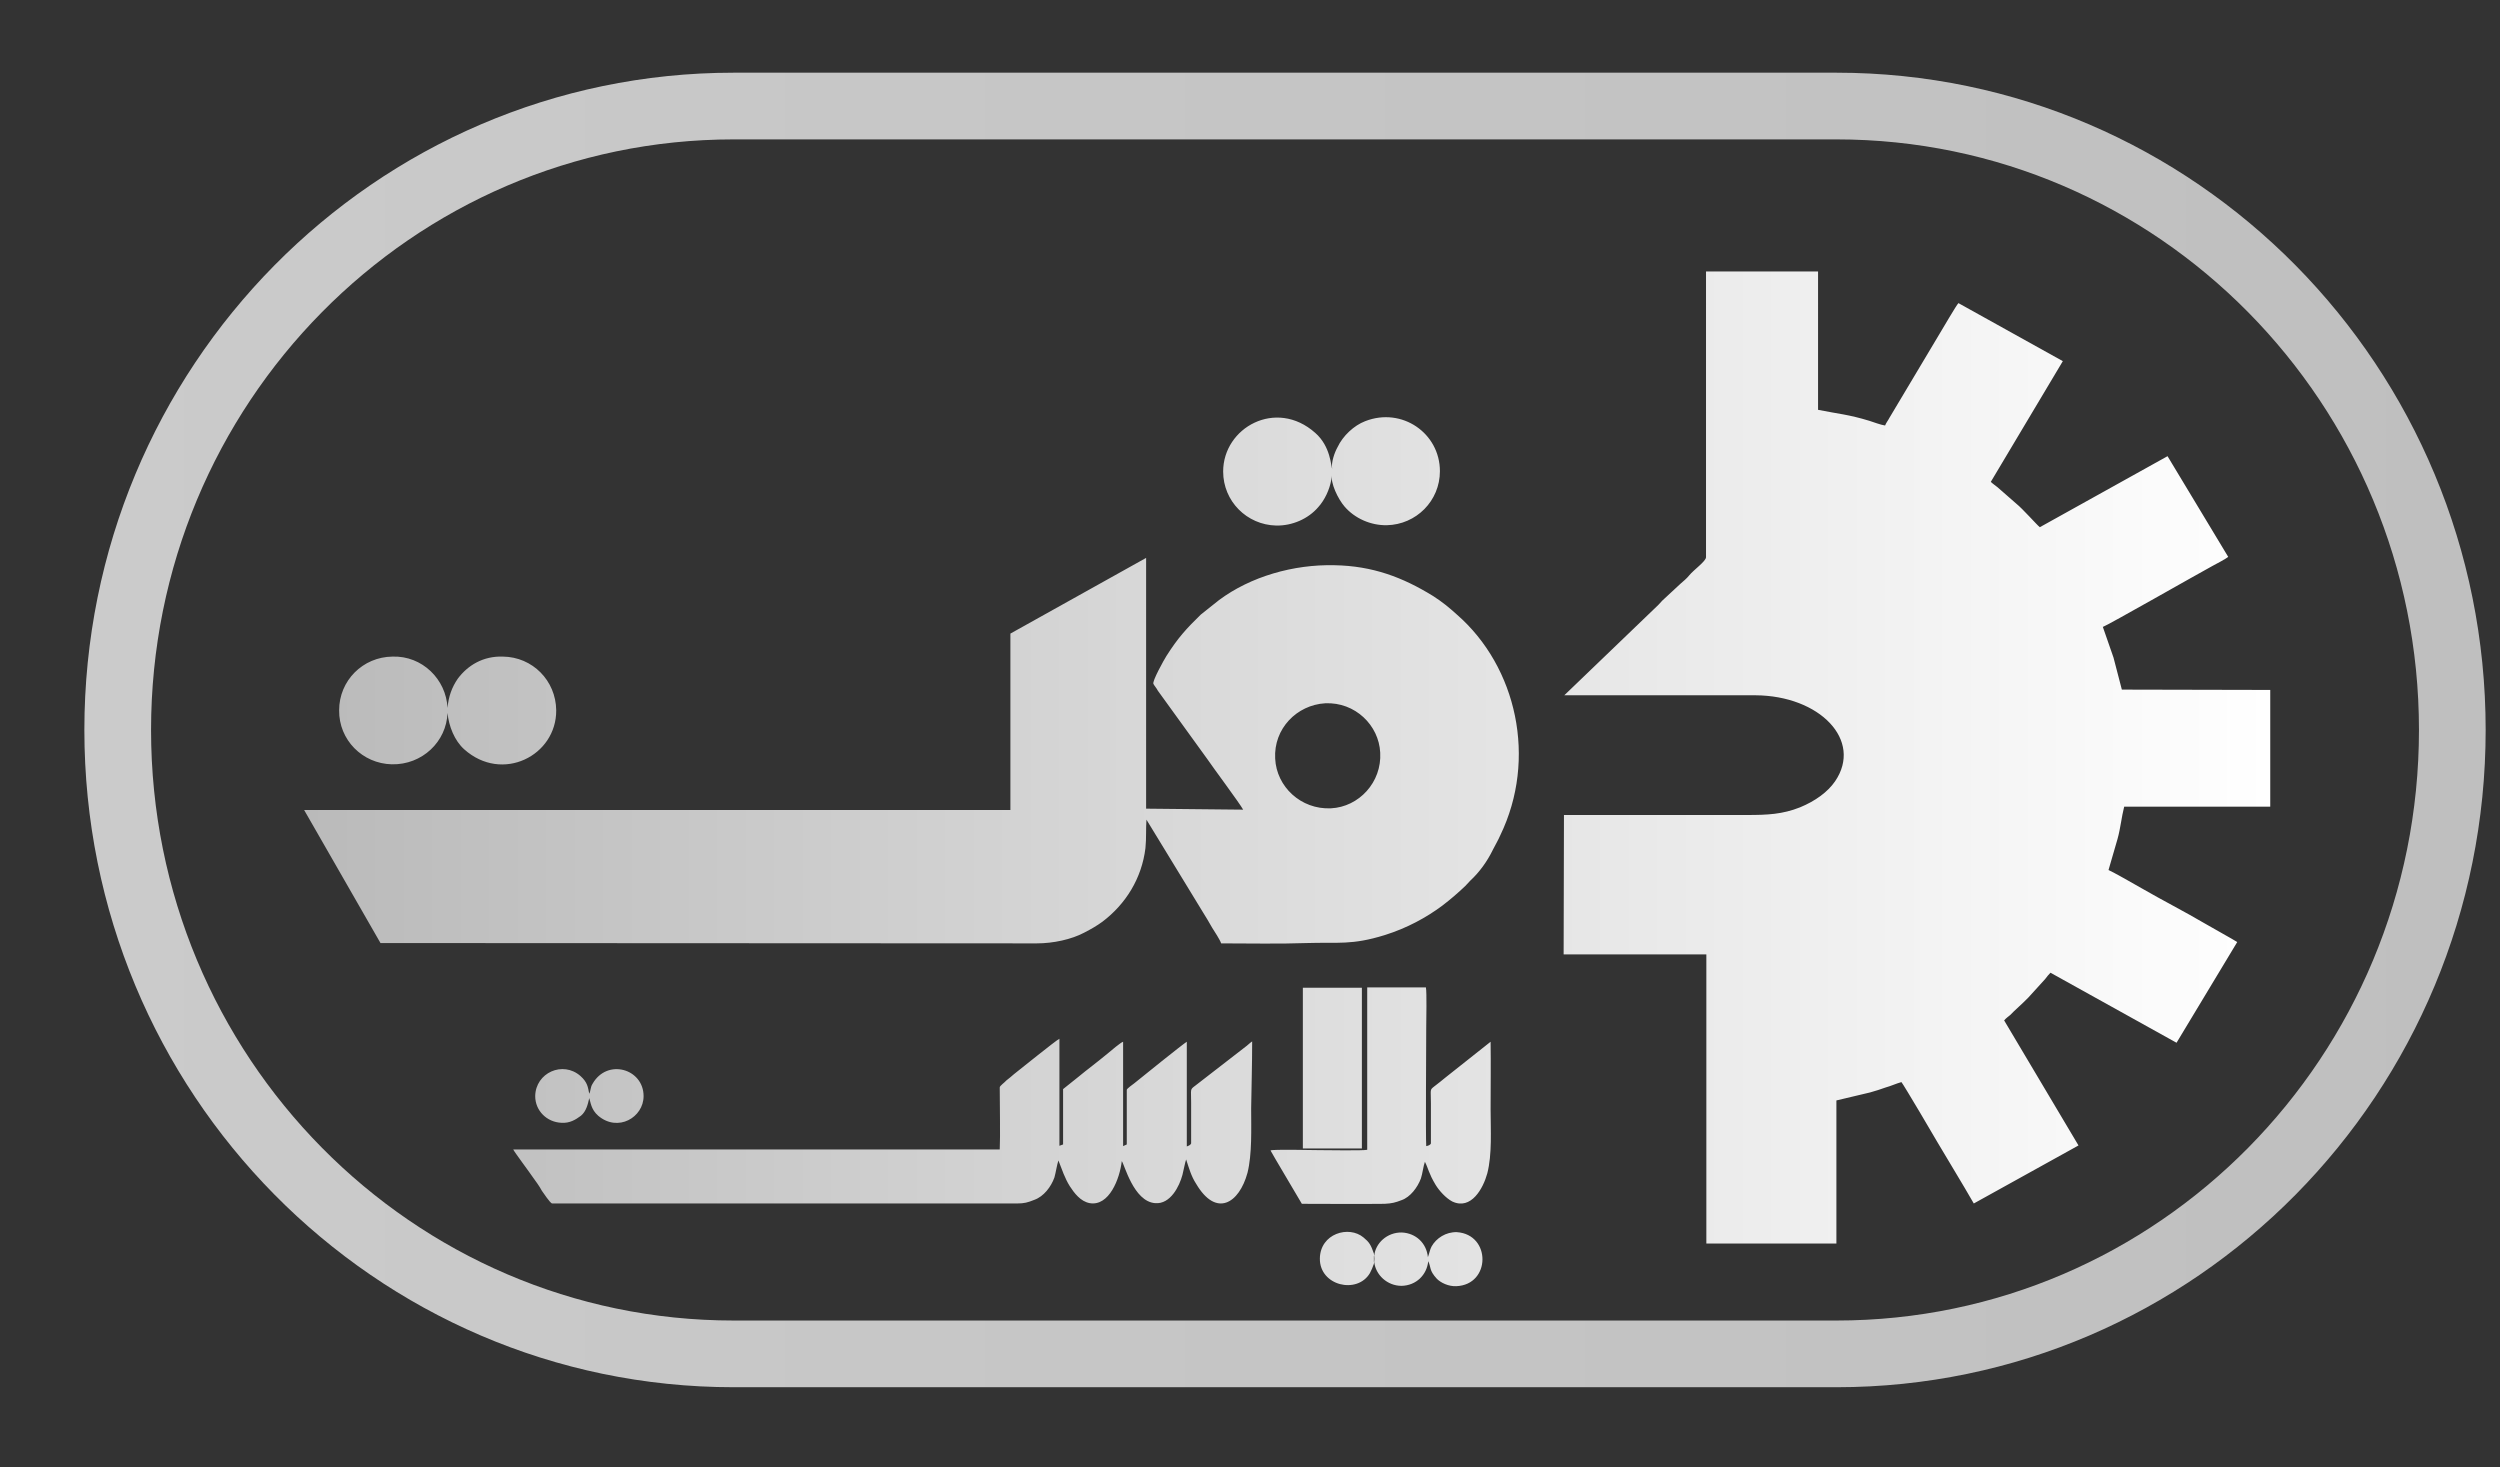 <?xml version="1.0" encoding="utf-8"?>
<!-- Generator: Adobe Illustrator 24.1.2, SVG Export Plug-In . SVG Version: 6.00 Build 0)  -->
<svg version="1.1" id="Layer_1" xmlns="http://www.w3.org/2000/svg" xmlns:xlink="http://www.w3.org/1999/xlink" x="0px" y="0px"
	 viewBox="0 0 74.97 44" style="enable-background:new 0 0 74.97 44;" xml:space="preserve">
<rect x="0" y="0" width="74.97" height="44" fill="#333333" stroke="none"/>
<style type="text/css">
	.st0{fill:none;stroke:#164F84;stroke-width:2.114;stroke-miterlimit:10;}
	.st1{fill:#ED1C24;}
	.st2{fill:#214F65;}
	.st3{fill:none;stroke:#FFFFFF;stroke-width:0.5;stroke-miterlimit:10;}
	.st4{fill:none;}
	.st5{fill:none;stroke:url(#SVGID_1_);stroke-width:2;stroke-miterlimit:10;}
	.st6{fill-rule:evenodd;clip-rule:evenodd;fill:url(#SVGID_2_);}
</style>
<g>
	<g>
		<path class="st0" d="M248.3,85.14h-48.66c-15.01,0-27.17-12.77-27.17-28.53l0,0c0-15.75,12.17-28.53,27.17-28.53h48.66
			c15.01,0,27.18,12.77,27.18,28.53l0,0C275.47,72.37,263.31,85.14,248.3,85.14z"/>
	</g>
	<g>
		<g>
			<path class="st1" d="M246.35,81.96h-45.38c-14,0-25.34-11.35-25.34-25.34l0,0c0-14,11.35-25.34,25.34-25.34h45.38
				c14,0,25.34,11.35,25.34,25.34l0,0C271.69,70.62,260.35,81.96,246.35,81.96z"/>
		</g>
		<g>
			<path class="st2" d="M227.36,76.83c-0.16-0.37-0.21-0.47-0.42-0.68c-0.63-0.52-1.89-0.16-1.89,0.89c0,1.21,1.57,1.57,2.1,0.63
				c0.1-0.16,0.16-0.21,0.21-0.42C227.36,77.1,227.41,77.04,227.36,76.83L227.36,76.83z M227.36,77.2L227.36,77.2
				c0.05,0.52,0.58,1,1.15,1c0.63,0,1.1-0.47,1.15-1.05c0.1,0.26,0,0.42,0.37,0.73c0.16,0.21,0.47,0.31,0.84,0.31
				c1.47-0.05,1.47-2.2,0-2.26c-0.47-0.05-0.84,0.21-1.05,0.58c-0.1,0.1-0.1,0.31-0.16,0.42c-0.05-0.58-0.52-1-1.1-1
				c-0.63-0.05-1.15,0.42-1.21,1c0-0.05,0-0.05,0-0.05 M193.95,70.23c0.05,0.16,0.1,0.47,0.37,0.73c0.84,0.73,1.94,0.1,1.94-0.84
				c0-1.15-1.52-1.63-2.15-0.52c-0.1,0.16-0.1,0.26-0.16,0.42c-0.05-0.26-0.05-0.47-0.37-0.73c-0.73-0.68-1.94-0.16-1.94,0.84
				c0,0.63,0.52,1.1,1.1,1.15c0.42,0,0.63-0.16,0.84-0.31C193.84,70.8,193.89,70.49,193.95,70.23L193.95,70.23z M225.57,43.63
				c-0.1,0.42,0.26,1.1,0.52,1.42c0.42,0.52,1.1,0.79,1.78,0.79c1.26,0,2.31-1.05,2.26-2.31c0-1.57-1.57-2.73-3.15-2.1
				c-0.52,0.16-1,0.63-1.21,1.1c-0.1,0.21-0.26,0.63-0.21,0.89c-0.05-0.1-0.05-0.94-0.73-1.52c-1.68-1.47-3.93-0.21-3.93,1.63
				c0,1.26,1,2.31,2.26,2.31c0.68,0,1.36-0.26,1.78-0.79c0.31-0.26,0.47-0.73,0.58-1.15L225.57,43.63z M187.91,53.6
				c-0.05-1.21-1.05-2.2-2.36-2.15c-1.21,0-2.26,1-2.26,2.26c0,1.26,1,2.26,2.26,2.31c1.31,0.05,2.31-0.94,2.36-2.2
				c0.05,0.58,0.31,1.21,0.73,1.57c1.63,1.42,3.93,0.26,3.88-1.68c0-1.26-1-2.26-2.26-2.26c-0.84-0.05-1.47,0.37-1.89,0.94
				C188.12,52.76,187.97,53.13,187.91,53.6L187.91,53.6z M222.95,72.43c0,0.1,1.26,2.15,1.31,2.31c1.21,0,2.36,0,3.57,0
				c0.31-0.05,0.47-0.1,0.68-0.16c0.42-0.16,0.73-0.58,0.84-0.94c0.1-0.21,0.1-0.47,0.21-0.68c0.1,0.26,0.16,0.47,0.42,0.94
				c0.16,0.26,0.47,0.58,0.73,0.73c0.79,0.37,1.31-0.58,1.47-1.21c0.21-0.84,0.16-1.84,0.16-2.73c0-0.94,0-1.89,0-2.88l-1.94,1.52
				c-0.16,0.16-0.26,0.26-0.47,0.37c-0.21,0.21-0.16,0.16-0.16,0.73c0,0.58,0,1.15,0,1.73c0,0.05-0.1,0.1-0.16,0.1
				c-0.05-0.31,0-4.35,0-5.04c0-0.31,0-1.52-0.05-1.73h-2.47l-0.05,6.92c-0.16,0.05-1.73,0-2.05,0
				C224.73,72.43,223,72.38,222.95,72.43L222.95,72.43z M224.31,72.38h2.52v-6.82h-2.52V72.38z M211.41,69.81
				c0,0.58,0.05,2.1,0,2.62h-20.67c0,0.1,0.73,1.05,0.79,1.15c0.16,0.21,0.26,0.37,0.42,0.58c0.05,0.1,0.37,0.58,0.42,0.58h19.77
				c0.31,0,0.47-0.05,0.73-0.16c0.42-0.16,0.73-0.58,0.89-0.94c0.05-0.21,0.1-0.58,0.16-0.73c0.16,0.42,0.26,0.73,0.47,1.05
				c0.21,0.31,0.47,0.68,0.89,0.73c0.79,0.16,1.26-1.05,1.31-1.78c0.16,0.16,0.52,1.73,1.42,1.78c0.68,0.05,1.05-0.73,1.21-1.21
				c0.05-0.16,0.1-0.52,0.1-0.63c0.16,0.37,0.26,0.68,0.42,1.05c0.89,1.42,1.89,0.84,2.2-0.47c0.21-0.79,0.16-1.89,0.16-2.73
				c0.05-0.94,0.05-1.94,0.05-2.88c-0.05,0.05-0.16,0.16-0.21,0.21l-2.2,1.68c-0.26,0.21-0.21,0.16-0.21,0.73c0,0.58,0,1.15,0,1.73
				c0,0.05-0.1,0.1-0.16,0.1v-4.46c-0.1,0.1-1.99,1.57-2.26,1.78c-0.05,0.05-0.26,0.21-0.31,0.26v2.36l-0.16,0.05v-4.46
				c-0.05,0.05-0.52,0.42-0.63,0.52c-0.21,0.16-0.42,0.31-0.63,0.52c-0.21,0.16-0.42,0.31-0.63,0.47l-0.63,0.52v2.36l-0.16,0.05
				v-4.56c-0.1,0.05-1.73,1.36-1.94,1.52c-0.1,0.1-0.21,0.16-0.31,0.26C211.62,69.6,211.41,69.7,211.41,69.81L211.41,69.81z
				 M211.88,50.45v7.5h-30.05l3.25,5.66h27.9c0.73,0,1.47-0.16,2.05-0.42c0.31-0.16,0.52-0.26,0.79-0.47c1-0.73,1.63-1.84,1.78-3.15
				c0.05-0.42,0.05-0.79,0.05-1.21l2.41,3.93c0.16,0.26,0.26,0.42,0.42,0.68c0.05,0.16,0.31,0.52,0.37,0.63
				c1.21,0.05,2.47,0.05,3.67,0c1.31-0.05,1.89,0.1,3.3-0.31c0.94-0.31,1.78-0.73,2.41-1.26c0.37-0.26,0.68-0.58,1-0.84
				c0.1-0.05,0.16-0.16,0.21-0.21c0.42-0.42,0.73-0.84,1-1.36c0.1-0.16,0.21-0.37,0.31-0.58c1.52-3.25,0.68-7.19-1.89-9.39
				c-0.31-0.31-0.63-0.58-1-0.79c-1.31-0.79-2.57-1.31-4.2-1.31c-1.73-0.05-3.57,0.47-4.93,1.47l-0.79,0.63
				c-0.58,0.58-0.94,0.94-1.42,1.73c-0.1,0.16-0.63,1.1-0.58,1.21c0,0.05,0.16,0.21,0.16,0.26l2.15,2.94
				c0.21,0.31,1.36,1.89,1.52,2.15l-4.14-0.05V47.2L211.88,50.45z M225.26,53.44c-1.21,0.05-2.2,1.05-2.1,2.36
				c0.05,1.21,1.05,2.15,2.36,2.1c1.21-0.05,2.2-1.1,2.1-2.36C227.57,54.33,226.57,53.34,225.26,53.44L225.26,53.44z M241.46,47.2
				c0,0.21-0.52,0.52-0.68,0.79c-0.1,0.1-0.26,0.21-0.42,0.37l-0.73,0.73c-0.05,0.05-0.1,0.1-0.21,0.16l-3.99,3.88h8.13
				c2.73,0,4.62,1.89,3.41,3.62c-0.31,0.47-0.84,0.84-1.52,1.1c-0.73,0.31-1.36,0.37-2.26,0.37h-7.76v5.93h6.03v12.27h5.56v-6.08
				l1.42-0.37c0.21-0.05,0.47-0.1,0.68-0.21c0.21-0.05,0.42-0.16,0.63-0.21c0.1,0.05,1.52,2.52,1.57,2.57
				c0.52,0.84,1.05,1.73,1.52,2.57l4.46-2.47l-3.15-5.3c0.1-0.1,0.16-0.16,0.26-0.26c0.16-0.16,0.58-0.47,0.79-0.73l0.68-0.79
				c0.1-0.05,0.16-0.16,0.26-0.26l5.35,2.99l2.57-4.3c-0.1-0.05-1.15-0.63-1.36-0.73c-0.89-0.52-1.78-1-2.73-1.52
				c-0.21-0.1-1.26-0.73-1.36-0.79l0.37-1.31c0.1-0.47,0.16-0.94,0.26-1.36h6.24v-4.98h-6.35l-0.31-1.36l-0.47-1.31
				c0.21-0.05,4.09-2.31,4.67-2.62c0.1-0.05,0.63-0.31,0.68-0.37l-2.57-4.3l-5.45,3.04c-0.1-0.1-0.73-0.79-1-1l-0.79-0.73
				c-0.1-0.05-0.21-0.16-0.26-0.21l3.04-5.14l-4.46-2.47c-0.05,0.05-0.68,1.1-0.79,1.26l-2.15,3.62c-0.05,0.1-0.1,0.21-0.16,0.31
				c-0.21-0.05-0.47-0.16-0.68-0.21c-0.89-0.26-1.36-0.26-2.2-0.47v-5.87h-4.77V47.2z"/>
			<path class="st3" d="M227.36,76.83c-0.16-0.37-0.21-0.47-0.42-0.68c-0.63-0.52-1.89-0.16-1.89,0.89c0,1.21,1.57,1.57,2.1,0.63
				c0.1-0.16,0.16-0.21,0.21-0.42C227.36,77.1,227.41,77.04,227.36,76.83L227.36,76.83z M227.36,77.2L227.36,77.2
				c0.05,0.52,0.58,1,1.15,1c0.63,0,1.1-0.47,1.15-1.05c0.1,0.26,0,0.42,0.37,0.73c0.16,0.21,0.47,0.31,0.84,0.31
				c1.47-0.05,1.47-2.2,0-2.26c-0.47-0.05-0.84,0.21-1.05,0.58c-0.1,0.1-0.1,0.31-0.16,0.42c-0.05-0.58-0.52-1-1.1-1
				c-0.63-0.05-1.15,0.42-1.21,1c0-0.05,0-0.05,0-0.05 M193.95,70.23c0.05,0.16,0.1,0.47,0.37,0.73c0.84,0.73,1.94,0.1,1.94-0.84
				c0-1.15-1.52-1.63-2.15-0.52c-0.1,0.16-0.1,0.26-0.16,0.42c-0.05-0.26-0.05-0.47-0.37-0.73c-0.73-0.68-1.94-0.16-1.94,0.84
				c0,0.63,0.52,1.1,1.1,1.15c0.42,0,0.63-0.16,0.84-0.31C193.84,70.8,193.89,70.49,193.95,70.23L193.95,70.23z M225.57,43.63
				c-0.1,0.42,0.26,1.1,0.52,1.42c0.42,0.52,1.1,0.79,1.78,0.79c1.26,0,2.31-1.05,2.26-2.31c0-1.57-1.57-2.73-3.15-2.1
				c-0.52,0.16-1,0.63-1.21,1.1c-0.1,0.21-0.26,0.63-0.21,0.89c-0.05-0.1-0.05-0.94-0.73-1.52c-1.68-1.47-3.93-0.21-3.93,1.63
				c0,1.26,1,2.31,2.26,2.31c0.68,0,1.36-0.26,1.78-0.79c0.31-0.26,0.47-0.73,0.58-1.15L225.57,43.63z M187.91,53.6
				c-0.05-1.21-1.05-2.2-2.36-2.15c-1.21,0-2.26,1-2.26,2.26c0,1.26,1,2.26,2.26,2.31c1.31,0.05,2.31-0.94,2.36-2.2
				c0.05,0.58,0.31,1.21,0.73,1.57c1.63,1.42,3.93,0.26,3.88-1.68c0-1.26-1-2.26-2.26-2.26c-0.84-0.05-1.47,0.37-1.89,0.94
				C188.12,52.76,187.97,53.13,187.91,53.6L187.91,53.6z M222.95,72.43c0,0.1,1.26,2.15,1.31,2.31c1.21,0,2.36,0,3.57,0
				c0.31-0.05,0.47-0.1,0.68-0.16c0.42-0.16,0.73-0.58,0.84-0.94c0.1-0.21,0.1-0.47,0.21-0.68c0.1,0.26,0.16,0.47,0.42,0.94
				c0.16,0.26,0.47,0.58,0.73,0.73c0.79,0.37,1.31-0.58,1.47-1.21c0.21-0.84,0.16-1.84,0.16-2.73c0-0.94,0-1.89,0-2.88l-1.94,1.52
				c-0.16,0.16-0.26,0.26-0.47,0.37c-0.21,0.21-0.16,0.16-0.16,0.73c0,0.58,0,1.15,0,1.73c0,0.05-0.1,0.1-0.16,0.1
				c-0.05-0.31,0-4.35,0-5.04c0-0.31,0-1.52-0.05-1.73h-2.47l-0.05,6.92c-0.16,0.05-1.73,0-2.05,0
				C224.73,72.43,223,72.38,222.95,72.43L222.95,72.43z M224.31,72.38h2.52v-6.82h-2.52V72.38z M211.41,69.81
				c0,0.58,0.05,2.1,0,2.62h-20.67c0,0.1,0.73,1.05,0.79,1.15c0.16,0.21,0.26,0.37,0.42,0.58c0.05,0.1,0.37,0.58,0.42,0.58h19.77
				c0.31,0,0.47-0.05,0.73-0.16c0.42-0.16,0.73-0.58,0.89-0.94c0.05-0.21,0.1-0.58,0.16-0.73c0.16,0.42,0.26,0.73,0.47,1.05
				c0.21,0.31,0.47,0.68,0.89,0.73c0.79,0.16,1.26-1.05,1.31-1.78c0.16,0.16,0.52,1.73,1.42,1.78c0.68,0.05,1.05-0.73,1.21-1.21
				c0.05-0.16,0.1-0.52,0.1-0.63c0.16,0.37,0.26,0.68,0.42,1.05c0.89,1.42,1.89,0.84,2.2-0.47c0.21-0.79,0.16-1.89,0.16-2.73
				c0.05-0.94,0.05-1.94,0.05-2.88c-0.05,0.05-0.16,0.16-0.21,0.21l-2.2,1.68c-0.26,0.21-0.21,0.16-0.21,0.73c0,0.58,0,1.15,0,1.73
				c0,0.05-0.1,0.1-0.16,0.1v-4.46c-0.1,0.1-1.99,1.57-2.26,1.78c-0.05,0.05-0.26,0.21-0.31,0.26v2.36l-0.16,0.05v-4.46
				c-0.05,0.05-0.52,0.42-0.63,0.52c-0.21,0.16-0.42,0.31-0.63,0.52c-0.21,0.16-0.42,0.31-0.63,0.47l-0.63,0.52v2.36l-0.16,0.05
				v-4.56c-0.1,0.05-1.73,1.36-1.94,1.52c-0.1,0.1-0.21,0.16-0.31,0.26C211.62,69.6,211.41,69.7,211.41,69.81L211.41,69.81z
				 M211.88,50.45v7.5h-30.05l3.25,5.66h27.9c0.73,0,1.47-0.16,2.05-0.42c0.31-0.16,0.52-0.26,0.79-0.47c1-0.73,1.63-1.84,1.78-3.15
				c0.05-0.42,0.05-0.79,0.05-1.21l2.41,3.93c0.16,0.26,0.26,0.42,0.42,0.68c0.05,0.16,0.31,0.52,0.37,0.63
				c1.21,0.05,2.47,0.05,3.67,0c1.31-0.05,1.89,0.1,3.3-0.31c0.94-0.31,1.78-0.73,2.41-1.26c0.37-0.26,0.68-0.58,1-0.84
				c0.1-0.05,0.16-0.16,0.21-0.21c0.42-0.42,0.73-0.84,1-1.36c0.1-0.16,0.21-0.37,0.31-0.58c1.52-3.25,0.68-7.19-1.89-9.39
				c-0.31-0.31-0.63-0.58-1-0.79c-1.31-0.79-2.57-1.31-4.2-1.31c-1.73-0.05-3.57,0.47-4.93,1.47l-0.79,0.63
				c-0.58,0.58-0.94,0.94-1.42,1.73c-0.1,0.16-0.63,1.1-0.58,1.21c0,0.05,0.16,0.21,0.16,0.26l2.15,2.94
				c0.21,0.31,1.36,1.89,1.52,2.15l-4.14-0.05V47.2L211.88,50.45z M225.26,53.44c-1.21,0.05-2.2,1.05-2.1,2.36
				c0.05,1.21,1.05,2.15,2.36,2.1c1.21-0.05,2.2-1.1,2.1-2.36C227.57,54.33,226.57,53.34,225.26,53.44L225.26,53.44z M241.46,47.2
				c0,0.21-0.52,0.52-0.68,0.79c-0.1,0.1-0.26,0.21-0.42,0.37l-0.73,0.73c-0.05,0.05-0.1,0.1-0.21,0.16l-3.99,3.88h8.13
				c2.73,0,4.62,1.89,3.41,3.62c-0.31,0.47-0.84,0.84-1.52,1.1c-0.73,0.31-1.36,0.37-2.26,0.37h-7.76v5.93h6.03v12.27h5.56v-6.08
				l1.42-0.37c0.21-0.05,0.47-0.1,0.68-0.21c0.21-0.05,0.42-0.16,0.63-0.21c0.1,0.05,1.52,2.52,1.57,2.57
				c0.52,0.84,1.05,1.73,1.52,2.57l4.46-2.47l-3.15-5.3c0.1-0.1,0.16-0.16,0.26-0.26c0.16-0.16,0.58-0.47,0.79-0.73l0.68-0.79
				c0.1-0.05,0.16-0.16,0.26-0.26l5.35,2.99l2.57-4.3c-0.1-0.05-1.15-0.63-1.36-0.73c-0.89-0.52-1.78-1-2.73-1.52
				c-0.21-0.1-1.26-0.73-1.36-0.79l0.37-1.31c0.1-0.47,0.16-0.94,0.26-1.36h6.24v-4.98h-6.35l-0.31-1.36l-0.47-1.31
				c0.21-0.05,4.09-2.31,4.67-2.62c0.1-0.05,0.63-0.31,0.68-0.37l-2.57-4.3l-5.45,3.04c-0.1-0.1-0.73-0.79-1-1l-0.79-0.73
				c-0.1-0.05-0.21-0.16-0.26-0.21l3.04-5.14l-4.46-2.47c-0.05,0.05-0.68,1.1-0.79,1.26l-2.15,3.62c-0.05,0.1-0.1,0.21-0.16,0.31
				c-0.21-0.05-0.47-0.16-0.68-0.21c-0.89-0.26-1.36-0.26-2.2-0.47v-5.87h-4.77V47.2z"/>
		</g>
	</g>
</g>
<circle class="st4" cx="39.21" cy="27.43" r="2.07"/>
<g>
	<g>
		
			<linearGradient id="SVGID_1_" gradientUnits="userSpaceOnUse" x1="181.875" y1="-21.767" x2="253.89" y2="-21.767" gradientTransform="matrix(-1 0 0 -1 256.424 0.126)">
			<stop  offset="0" style="stop-color:#BFBFBF"/>
			<stop  offset="1" style="stop-color:#CBCBCB"/>
		</linearGradient>
		<path class="st5" d="M22,3.18h33.07c10.2,0,18.47,8.38,18.47,18.71l0,0c0,10.34-8.27,18.71-18.47,18.71H22
			c-10.2,0-18.47-8.38-18.47-18.71l0,0C3.53,11.56,11.8,3.18,22,3.18z"/>
	</g>
	<linearGradient id="SVGID_2_" gradientUnits="userSpaceOnUse" x1="9.12" y1="23.351" x2="68.065" y2="23.351">
		<stop  offset="0" style="stop-color:#BABABA"/>
		<stop  offset="1" style="stop-color:#FFFFFF"/>
	</linearGradient>
	<path class="st6" d="M41.2,37.59c-0.09-0.26-0.14-0.34-0.31-0.48c-0.44-0.37-1.3-0.12-1.31,0.63c-0.01,0.82,1.12,1.08,1.5,0.44
		c0.05-0.1,0.08-0.16,0.12-0.28C41.22,37.78,41.22,37.73,41.2,37.59L41.2,37.59z M41.21,37.85c0,0,0,0,0-0.01
		c0.04,0.39,0.39,0.72,0.82,0.72c0.44-0.01,0.76-0.33,0.8-0.74c0.09,0.19,0.02,0.27,0.26,0.53c0.12,0.12,0.35,0.23,0.58,0.22
		c1.04-0.04,1.05-1.55,0.02-1.62c-0.33-0.01-0.62,0.18-0.76,0.43c-0.05,0.09-0.07,0.22-0.11,0.32c-0.04-0.42-0.36-0.72-0.78-0.74
		c-0.44-0.01-0.8,0.32-0.83,0.71c-0.01-0.01-0.01-0.01-0.01-0.01V37.85z M17.67,32.93c0.04,0.11,0.05,0.34,0.27,0.53
		c0.59,0.5,1.36,0.05,1.36-0.59c0-0.82-1.09-1.14-1.53-0.37c-0.07,0.11-0.05,0.2-0.1,0.3c-0.04-0.2-0.05-0.34-0.26-0.53
		c-0.53-0.47-1.35-0.1-1.36,0.6c0,0.44,0.35,0.78,0.78,0.8c0.26,0.02,0.44-0.1,0.59-0.21C17.58,33.33,17.63,33.11,17.67,32.93
		L17.67,32.93z M39.94,14.21c-0.05,0.28,0.19,0.76,0.38,0.98c0.3,0.35,0.78,0.57,1.27,0.56c0.88-0.02,1.59-0.73,1.59-1.62
		c0-1.14-1.14-1.93-2.24-1.5c-0.34,0.13-0.67,0.44-0.83,0.78c-0.08,0.14-0.2,0.46-0.16,0.65c-0.04-0.07-0.04-0.67-0.51-1.08
		c-1.17-1.04-2.76-0.16-2.76,1.16c0,0.89,0.71,1.6,1.59,1.62c0.48,0.01,0.96-0.2,1.26-0.55c0.2-0.22,0.34-0.53,0.39-0.81
		L39.94,14.21z M13.42,21.23c-0.04-0.86-0.76-1.57-1.65-1.54c-0.89,0.01-1.6,0.72-1.6,1.61c-0.01,0.89,0.7,1.6,1.58,1.62
		c0.91,0.02,1.64-0.68,1.67-1.54c0.04,0.4,0.21,0.83,0.5,1.09c1.14,1.02,2.77,0.19,2.76-1.17c-0.01-0.89-0.71-1.6-1.6-1.61
		c-0.59-0.02-1.05,0.26-1.35,0.66C13.55,20.61,13.45,20.89,13.42,21.23L13.42,21.23z M38.1,34.5c0.02,0.05,0.89,1.51,0.94,1.6
		c0.82,0,1.66,0.01,2.48,0c0.22-0.01,0.33-0.04,0.51-0.11c0.26-0.09,0.48-0.38,0.58-0.65c0.05-0.15,0.07-0.36,0.12-0.5
		c0.1,0.19,0.11,0.34,0.32,0.69c0.11,0.18,0.31,0.4,0.5,0.5c0.57,0.27,0.93-0.4,1.05-0.84c0.15-0.58,0.1-1.3,0.1-1.93
		c0-0.67,0.01-1.35,0-2.02l-1.35,1.07c-0.11,0.09-0.22,0.18-0.34,0.27c-0.14,0.11-0.1,0.08-0.1,0.5c0,0.4,0,0.81,0,1.21
		c-0.02,0.05-0.09,0.07-0.14,0.08c-0.02-0.24,0-3.08,0-3.57c0-0.22,0.02-1.04-0.01-1.19h-1.76L41,34.48
		c-0.12,0.03-1.25,0.01-1.46,0.01C39.37,34.49,38.16,34.46,38.1,34.5L38.1,34.5z M39.07,34.44h1.77v-4.82h-1.77V34.44z M29.98,32.61
		c0,0.43,0.02,1.51,0,1.86H15.39c0.03,0.07,0.53,0.74,0.58,0.82c0.1,0.14,0.2,0.27,0.28,0.42c0.04,0.05,0.25,0.38,0.31,0.38h13.93
		c0.23,0,0.33-0.03,0.53-0.11c0.28-0.1,0.5-0.39,0.6-0.67c0.04-0.14,0.08-0.4,0.12-0.51c0.11,0.28,0.19,0.53,0.34,0.77
		c0.13,0.2,0.32,0.46,0.6,0.51c0.58,0.1,0.9-0.73,0.96-1.26c0.08,0.09,0.35,1.21,1,1.26c0.46,0.04,0.73-0.51,0.82-0.85
		c0.03-0.12,0.08-0.38,0.11-0.46c0.09,0.27,0.15,0.5,0.3,0.73c0.6,1.02,1.29,0.59,1.54-0.33c0.14-0.56,0.11-1.32,0.11-1.93
		c0.01-0.67,0.03-1.34,0.03-2.01c-0.05,0.03-0.12,0.1-0.16,0.13l-1.55,1.2c-0.16,0.12-0.12,0.09-0.12,0.5c0,0.4,0,0.82,0,1.23
		c-0.02,0.05-0.08,0.07-0.13,0.09v-3.14c-0.08,0.04-1.41,1.11-1.58,1.25c-0.04,0.03-0.21,0.15-0.22,0.19v1.64l-0.11,0.05v-3.13
		c-0.07,0.02-0.38,0.28-0.46,0.35c-0.15,0.12-0.28,0.23-0.45,0.36c-0.15,0.12-0.3,0.23-0.44,0.35l-0.45,0.36v1.66l-0.11,0.04v-3.21
		c-0.08,0.03-1.23,0.96-1.36,1.06c-0.08,0.07-0.14,0.12-0.23,0.19C30.12,32.47,29.98,32.56,29.98,32.61L29.98,32.61z M30.3,19v5.29
		H9.12l2.29,3.99l19.68,0.01c0.5,0,1.04-0.12,1.42-0.32c0.23-0.12,0.37-0.2,0.55-0.33c0.7-0.53,1.18-1.3,1.29-2.21
		c0.03-0.3,0.01-0.57,0.03-0.85l1.69,2.77c0.1,0.16,0.19,0.31,0.28,0.47c0.07,0.11,0.24,0.37,0.27,0.47c0.84,0,1.74,0.02,2.57-0.01
		c0.95-0.03,1.34,0.07,2.34-0.24c0.67-0.21,1.25-0.53,1.72-0.88c0.25-0.19,0.48-0.39,0.69-0.59c0.05-0.05,0.1-0.11,0.15-0.16
		c0.28-0.26,0.51-0.58,0.68-0.93c0.07-0.14,0.15-0.27,0.22-0.43c1.11-2.29,0.5-5.05-1.3-6.62c-0.22-0.2-0.45-0.39-0.72-0.56
		c-0.91-0.56-1.81-0.9-2.95-0.92c-1.23-0.03-2.52,0.34-3.47,1.05l-0.54,0.43c-0.44,0.43-0.68,0.69-1.03,1.24
		c-0.07,0.11-0.44,0.77-0.39,0.84c0.01,0.03,0.11,0.15,0.13,0.2l1.49,2.06c0.14,0.21,0.96,1.31,1.07,1.51l-2.91-0.03v-7.52L30.3,19z
		 M39.74,21.09c-0.85,0.05-1.55,0.76-1.5,1.66c0.04,0.84,0.77,1.53,1.67,1.49c0.84-0.04,1.53-0.78,1.48-1.67
		C41.35,21.75,40.64,21.05,39.74,21.09L39.74,21.09z M51.16,16.71c0,0.12-0.37,0.38-0.5,0.54c-0.08,0.1-0.18,0.18-0.26,0.25
		l-0.55,0.51c-0.04,0.04-0.08,0.09-0.12,0.13l-2.82,2.71h5.73c1.93,0.01,3.23,1.35,2.39,2.58c-0.22,0.32-0.59,0.59-1.05,0.78
		c-0.53,0.21-0.98,0.23-1.59,0.23h-5.49l-0.01,4.18h4.28v8.67h3.9V33l1.01-0.24c0.15-0.04,0.33-0.1,0.47-0.15
		c0.15-0.04,0.32-0.12,0.47-0.16c0.05,0.05,1.06,1.76,1.09,1.82c0.36,0.61,0.73,1.21,1.08,1.82l3.14-1.74L60.1,30.6
		c0.07-0.08,0.11-0.1,0.18-0.16c0.12-0.13,0.39-0.36,0.55-0.53l0.5-0.55c0.05-0.07,0.11-0.14,0.16-0.19l3.78,2.1l1.82-3.02
		c-0.07-0.05-0.81-0.46-0.96-0.55c-0.63-0.37-1.28-0.7-1.92-1.07c-0.15-0.09-0.88-0.5-0.98-0.54l0.27-0.93
		c0.09-0.32,0.12-0.66,0.2-0.97h4.38v-3.5l-4.45-0.01l-0.25-0.96l-0.32-0.92c0.13-0.04,2.9-1.62,3.29-1.83
		c0.08-0.04,0.43-0.23,0.47-0.27L65,13.68l-3.83,2.13c-0.09-0.07-0.51-0.55-0.71-0.71l-0.56-0.49c-0.05-0.04-0.15-0.11-0.2-0.16
		l2.16-3.62l-3.13-1.74c-0.05,0.04-0.48,0.78-0.56,0.91l-1.51,2.53c-0.04,0.08-0.1,0.15-0.13,0.23c-0.14-0.02-0.34-0.1-0.47-0.14
		c-0.62-0.19-0.94-0.21-1.54-0.33V8.14h-3.36V16.71z"/>
</g>
</svg>
